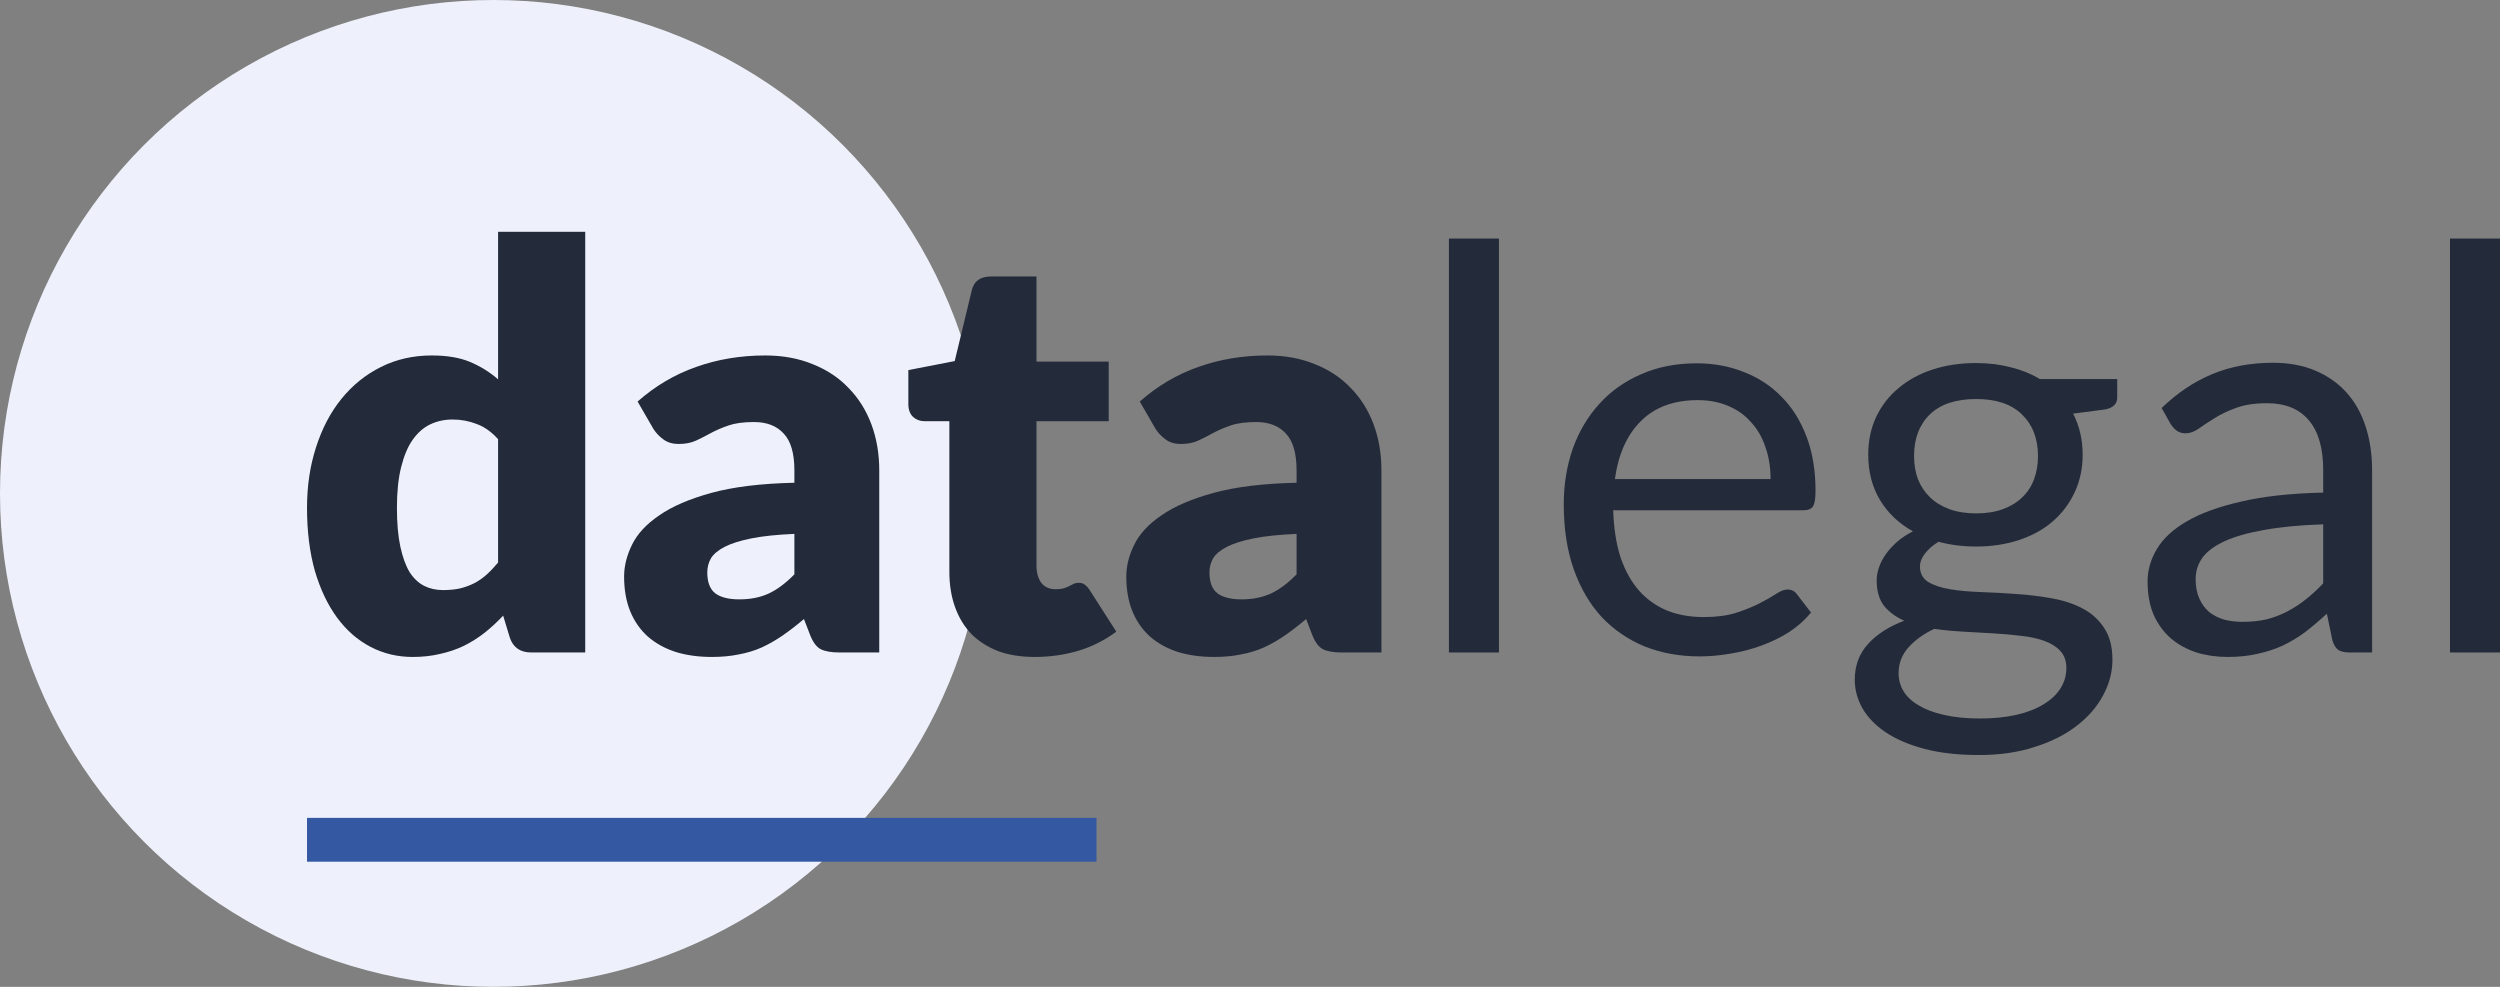 <svg width="114" height="45" viewBox="0 0 114 45" fill="none" xmlns="http://www.w3.org/2000/svg">
<rect x="0" y="0" width="114" height="45" fill="#808080" stroke="none"/>
<circle cx="22.5" cy="22.5" r="22.5" fill="#EEF1FB"/>
<rect x="14" y="37.294" width="36" height="2" fill="#3558A2"/>
<path d="M22.713 20.027C22.414 19.694 22.09 19.463 21.739 19.335C21.389 19.198 21.022 19.13 20.637 19.13C20.27 19.13 19.933 19.203 19.625 19.348C19.318 19.493 19.049 19.728 18.818 20.053C18.596 20.369 18.421 20.783 18.293 21.296C18.164 21.808 18.1 22.427 18.1 23.154C18.1 23.854 18.152 24.443 18.254 24.922C18.357 25.4 18.498 25.789 18.677 26.088C18.865 26.378 19.087 26.588 19.343 26.716C19.599 26.844 19.886 26.908 20.202 26.908C20.492 26.908 20.753 26.882 20.983 26.831C21.223 26.771 21.44 26.69 21.637 26.588C21.833 26.485 22.017 26.357 22.188 26.203C22.367 26.041 22.542 25.857 22.713 25.652V20.027ZM26.686 10.571V29.753H24.225C23.73 29.753 23.405 29.53 23.251 29.086L22.944 28.074C22.679 28.356 22.401 28.612 22.111 28.843C21.821 29.073 21.505 29.274 21.163 29.445C20.83 29.607 20.467 29.731 20.074 29.817C19.689 29.911 19.271 29.957 18.818 29.957C18.126 29.957 17.485 29.804 16.896 29.496C16.306 29.189 15.798 28.744 15.371 28.164C14.944 27.583 14.607 26.874 14.359 26.037C14.12 25.191 14 24.23 14 23.154C14 22.163 14.137 21.244 14.41 20.399C14.683 19.544 15.068 18.81 15.563 18.195C16.067 17.571 16.669 17.084 17.37 16.734C18.07 16.384 18.843 16.209 19.689 16.209C20.381 16.209 20.962 16.307 21.432 16.503C21.902 16.7 22.329 16.965 22.713 17.298V10.571H26.686Z" fill="#232A39"/>
<path d="M36.224 24.345C35.43 24.379 34.776 24.448 34.264 24.55C33.751 24.653 33.346 24.781 33.047 24.935C32.748 25.088 32.538 25.264 32.419 25.46C32.308 25.656 32.252 25.87 32.252 26.101C32.252 26.553 32.376 26.874 32.624 27.062C32.871 27.241 33.235 27.331 33.713 27.331C34.225 27.331 34.674 27.241 35.058 27.062C35.443 26.882 35.831 26.592 36.224 26.19V24.345ZM29.074 18.31C29.877 17.601 30.766 17.076 31.74 16.734C32.722 16.384 33.773 16.209 34.892 16.209C35.695 16.209 36.417 16.341 37.057 16.606C37.706 16.862 38.253 17.225 38.697 17.695C39.15 18.156 39.496 18.707 39.735 19.348C39.974 19.989 40.094 20.689 40.094 21.449V29.753H38.275C37.899 29.753 37.612 29.701 37.416 29.599C37.228 29.496 37.07 29.283 36.942 28.958L36.66 28.228C36.327 28.51 36.007 28.757 35.699 28.971C35.392 29.184 35.071 29.368 34.738 29.522C34.413 29.667 34.063 29.774 33.687 29.842C33.32 29.919 32.91 29.957 32.457 29.957C31.851 29.957 31.3 29.881 30.804 29.727C30.309 29.565 29.886 29.33 29.536 29.022C29.194 28.715 28.929 28.334 28.741 27.882C28.553 27.421 28.459 26.891 28.459 26.293C28.459 25.814 28.579 25.332 28.818 24.845C29.057 24.349 29.472 23.901 30.061 23.5C30.651 23.09 31.445 22.748 32.444 22.474C33.444 22.201 34.704 22.047 36.224 22.013V21.449C36.224 20.672 36.062 20.112 35.737 19.771C35.421 19.421 34.969 19.245 34.379 19.245C33.909 19.245 33.525 19.297 33.226 19.399C32.927 19.502 32.658 19.617 32.419 19.745C32.188 19.873 31.962 19.989 31.74 20.091C31.517 20.194 31.253 20.245 30.945 20.245C30.672 20.245 30.441 20.177 30.253 20.04C30.065 19.903 29.912 19.741 29.792 19.553L29.074 18.31Z" fill="#232A39"/>
<path d="M47.187 29.957C46.555 29.957 45.995 29.868 45.508 29.689C45.03 29.5 44.624 29.24 44.291 28.907C43.966 28.565 43.719 28.155 43.548 27.677C43.377 27.198 43.291 26.664 43.291 26.075V19.207H42.164C41.959 19.207 41.784 19.143 41.639 19.015C41.493 18.878 41.421 18.682 41.421 18.425V16.875L43.535 16.465L44.317 13.223C44.419 12.813 44.709 12.608 45.188 12.608H47.264V16.49H50.557V19.207H47.264V25.806C47.264 26.113 47.336 26.37 47.482 26.575C47.635 26.771 47.853 26.869 48.135 26.869C48.28 26.869 48.4 26.857 48.494 26.831C48.596 26.797 48.682 26.763 48.75 26.729C48.827 26.686 48.895 26.652 48.955 26.626C49.023 26.592 49.1 26.575 49.186 26.575C49.305 26.575 49.399 26.605 49.468 26.664C49.545 26.716 49.621 26.801 49.698 26.921L50.903 28.804C50.39 29.189 49.814 29.479 49.173 29.676C48.532 29.864 47.87 29.957 47.187 29.957Z" fill="#232A39"/>
<path d="M59.124 24.345C58.329 24.379 57.676 24.448 57.163 24.55C56.651 24.653 56.245 24.781 55.946 24.935C55.647 25.088 55.438 25.264 55.318 25.46C55.207 25.656 55.151 25.87 55.151 26.101C55.151 26.553 55.275 26.874 55.523 27.062C55.771 27.241 56.134 27.331 56.612 27.331C57.125 27.331 57.573 27.241 57.958 27.062C58.342 26.882 58.731 26.592 59.124 26.19V24.345ZM51.974 18.31C52.777 17.601 53.665 17.076 54.639 16.734C55.621 16.384 56.672 16.209 57.791 16.209C58.594 16.209 59.316 16.341 59.957 16.606C60.606 16.862 61.153 17.225 61.597 17.695C62.05 18.156 62.395 18.707 62.635 19.348C62.874 19.989 62.993 20.689 62.993 21.449V29.753H61.174C60.798 29.753 60.512 29.701 60.315 29.599C60.127 29.496 59.969 29.283 59.841 28.958L59.559 28.228C59.226 28.51 58.906 28.757 58.598 28.971C58.291 29.184 57.971 29.368 57.637 29.522C57.313 29.667 56.962 29.774 56.587 29.842C56.219 29.919 55.809 29.957 55.356 29.957C54.75 29.957 54.199 29.881 53.704 29.727C53.208 29.565 52.785 29.33 52.435 29.022C52.093 28.715 51.828 28.334 51.641 27.882C51.453 27.421 51.359 26.891 51.359 26.293C51.359 25.814 51.478 25.332 51.718 24.845C51.957 24.349 52.371 23.901 52.96 23.5C53.55 23.09 54.344 22.748 55.344 22.474C56.343 22.201 57.603 22.047 59.124 22.013V21.449C59.124 20.672 58.961 20.112 58.637 19.771C58.321 19.421 57.868 19.245 57.279 19.245C56.809 19.245 56.424 19.297 56.125 19.399C55.826 19.502 55.557 19.617 55.318 19.745C55.087 19.873 54.861 19.989 54.639 20.091C54.417 20.194 54.152 20.245 53.844 20.245C53.571 20.245 53.34 20.177 53.153 20.04C52.965 19.903 52.811 19.741 52.691 19.553L51.974 18.31Z" fill="#232A39"/>
<path d="M68.352 10.878V29.753H66.071V10.878H68.352Z" fill="#232A39"/>
<path d="M80.738 21.846C80.738 21.317 80.661 20.834 80.507 20.399C80.362 19.954 80.144 19.574 79.854 19.258C79.572 18.934 79.226 18.686 78.816 18.515C78.406 18.336 77.94 18.246 77.419 18.246C76.326 18.246 75.459 18.566 74.818 19.207C74.186 19.839 73.793 20.719 73.639 21.846H80.738ZM82.583 27.933C82.301 28.275 81.964 28.574 81.571 28.83C81.178 29.078 80.755 29.283 80.302 29.445C79.858 29.607 79.397 29.727 78.918 29.804C78.44 29.889 77.966 29.932 77.496 29.932C76.599 29.932 75.77 29.782 75.01 29.483C74.258 29.176 73.605 28.732 73.05 28.151C72.503 27.561 72.076 26.835 71.768 25.973C71.461 25.11 71.307 24.119 71.307 23C71.307 22.094 71.444 21.249 71.717 20.463C71.999 19.677 72.4 18.998 72.922 18.425C73.443 17.844 74.079 17.392 74.831 17.067C75.582 16.734 76.428 16.567 77.368 16.567C78.145 16.567 78.863 16.7 79.521 16.965C80.187 17.221 80.759 17.597 81.238 18.092C81.725 18.579 82.105 19.186 82.378 19.912C82.651 20.629 82.788 21.449 82.788 22.372C82.788 22.731 82.75 22.97 82.673 23.09C82.596 23.209 82.451 23.269 82.237 23.269H73.562C73.588 24.089 73.699 24.802 73.895 25.409C74.1 26.015 74.382 26.523 74.741 26.933C75.1 27.335 75.527 27.638 76.022 27.843C76.518 28.04 77.073 28.138 77.688 28.138C78.261 28.138 78.752 28.074 79.162 27.946C79.58 27.809 79.939 27.664 80.238 27.51C80.537 27.356 80.785 27.215 80.981 27.087C81.186 26.951 81.362 26.882 81.507 26.882C81.695 26.882 81.84 26.955 81.942 27.1L82.583 27.933Z" fill="#232A39"/>
<path d="M90.113 23.41C90.574 23.41 90.98 23.346 91.33 23.218C91.68 23.09 91.975 22.91 92.214 22.679C92.454 22.449 92.633 22.175 92.752 21.859C92.872 21.535 92.932 21.18 92.932 20.796C92.932 20.001 92.688 19.369 92.201 18.899C91.723 18.43 91.027 18.195 90.113 18.195C89.19 18.195 88.486 18.43 87.999 18.899C87.52 19.369 87.281 20.001 87.281 20.796C87.281 21.18 87.341 21.535 87.46 21.859C87.589 22.175 87.772 22.449 88.011 22.679C88.251 22.91 88.545 23.09 88.895 23.218C89.246 23.346 89.652 23.41 90.113 23.41ZM94.226 30.457C94.226 30.141 94.136 29.885 93.957 29.689C93.778 29.492 93.534 29.338 93.227 29.227C92.928 29.116 92.577 29.039 92.176 28.997C91.774 28.945 91.347 28.907 90.894 28.881C90.45 28.856 89.998 28.83 89.536 28.804C89.075 28.779 88.631 28.736 88.204 28.676C87.725 28.898 87.332 29.18 87.025 29.522C86.726 29.855 86.576 30.248 86.576 30.701C86.576 30.991 86.649 31.26 86.794 31.508C86.948 31.764 87.178 31.982 87.486 32.161C87.794 32.349 88.178 32.495 88.639 32.597C89.109 32.708 89.66 32.764 90.292 32.764C90.907 32.764 91.458 32.708 91.945 32.597C92.432 32.486 92.842 32.328 93.175 32.123C93.517 31.918 93.778 31.675 93.957 31.393C94.136 31.111 94.226 30.799 94.226 30.457ZM96.545 17.285V18.131C96.545 18.413 96.366 18.592 96.007 18.669L94.534 18.861C94.824 19.425 94.969 20.048 94.969 20.732C94.969 21.364 94.845 21.941 94.598 22.462C94.358 22.974 94.025 23.414 93.598 23.781C93.171 24.149 92.659 24.431 92.061 24.627C91.463 24.824 90.813 24.922 90.113 24.922C89.506 24.922 88.934 24.849 88.396 24.704C88.123 24.875 87.913 25.058 87.768 25.255C87.623 25.443 87.55 25.635 87.55 25.832C87.55 26.139 87.674 26.374 87.922 26.536C88.178 26.69 88.511 26.801 88.921 26.869C89.331 26.938 89.797 26.98 90.318 26.998C90.847 27.015 91.386 27.045 91.932 27.087C92.488 27.122 93.026 27.186 93.547 27.279C94.076 27.373 94.546 27.527 94.956 27.741C95.366 27.954 95.695 28.249 95.943 28.625C96.199 29.001 96.327 29.488 96.327 30.086C96.327 30.641 96.186 31.179 95.905 31.7C95.631 32.221 95.234 32.683 94.713 33.084C94.192 33.494 93.551 33.819 92.791 34.058C92.039 34.306 91.189 34.429 90.241 34.429C89.293 34.429 88.464 34.336 87.755 34.148C87.046 33.96 86.457 33.708 85.987 33.392C85.517 33.075 85.162 32.708 84.923 32.29C84.693 31.88 84.577 31.448 84.577 30.995C84.577 30.355 84.778 29.812 85.18 29.368C85.581 28.924 86.132 28.569 86.833 28.305C86.448 28.134 86.141 27.907 85.91 27.625C85.688 27.335 85.577 26.946 85.577 26.459C85.577 26.271 85.611 26.079 85.679 25.883C85.748 25.678 85.85 25.477 85.987 25.281C86.132 25.076 86.307 24.883 86.512 24.704C86.717 24.525 86.956 24.366 87.23 24.23C86.589 23.871 86.089 23.397 85.731 22.808C85.372 22.21 85.192 21.518 85.192 20.732C85.192 20.1 85.312 19.527 85.551 19.015C85.799 18.494 86.141 18.054 86.576 17.695C87.012 17.328 87.529 17.046 88.127 16.849C88.733 16.653 89.395 16.555 90.113 16.555C90.677 16.555 91.202 16.619 91.689 16.747C92.176 16.866 92.62 17.046 93.022 17.285H96.545Z" fill="#232A39"/>
<path d="M105.938 23.91C104.888 23.944 103.991 24.029 103.248 24.166C102.513 24.294 101.911 24.465 101.441 24.678C100.98 24.892 100.642 25.144 100.429 25.434C100.224 25.725 100.121 26.049 100.121 26.408C100.121 26.75 100.177 27.045 100.288 27.292C100.399 27.54 100.548 27.745 100.736 27.907C100.933 28.061 101.159 28.177 101.415 28.253C101.68 28.322 101.962 28.356 102.261 28.356C102.662 28.356 103.03 28.317 103.363 28.241C103.696 28.155 104.008 28.035 104.298 27.882C104.597 27.728 104.879 27.544 105.144 27.331C105.417 27.117 105.682 26.874 105.938 26.6V23.91ZM98.571 18.605C99.288 17.913 100.061 17.396 100.89 17.054C101.719 16.712 102.637 16.542 103.645 16.542C104.371 16.542 105.016 16.661 105.58 16.901C106.143 17.14 106.618 17.473 107.002 17.9C107.386 18.327 107.677 18.844 107.873 19.45C108.07 20.057 108.168 20.723 108.168 21.449V29.753H107.156C106.934 29.753 106.763 29.718 106.643 29.65C106.524 29.573 106.43 29.428 106.361 29.214L106.105 27.984C105.763 28.3 105.43 28.582 105.106 28.83C104.781 29.069 104.439 29.274 104.08 29.445C103.722 29.607 103.337 29.731 102.927 29.817C102.526 29.911 102.077 29.957 101.582 29.957C101.078 29.957 100.604 29.889 100.16 29.753C99.715 29.607 99.327 29.394 98.993 29.112C98.669 28.83 98.408 28.475 98.212 28.048C98.024 27.613 97.93 27.1 97.93 26.511C97.93 25.998 98.071 25.507 98.353 25.037C98.635 24.559 99.092 24.136 99.724 23.769C100.356 23.401 101.18 23.102 102.197 22.872C103.213 22.632 104.461 22.496 105.938 22.462V21.449C105.938 20.441 105.721 19.681 105.285 19.169C104.849 18.647 104.213 18.387 103.376 18.387C102.812 18.387 102.338 18.459 101.953 18.605C101.578 18.741 101.249 18.899 100.967 19.079C100.693 19.25 100.454 19.408 100.249 19.553C100.053 19.69 99.856 19.758 99.66 19.758C99.506 19.758 99.374 19.72 99.263 19.643C99.151 19.557 99.058 19.455 98.981 19.335L98.571 18.605Z" fill="#232A39"/>
<path d="M114 10.878V29.753H111.719V10.878H114Z" fill="#232A39"/>
</svg>
